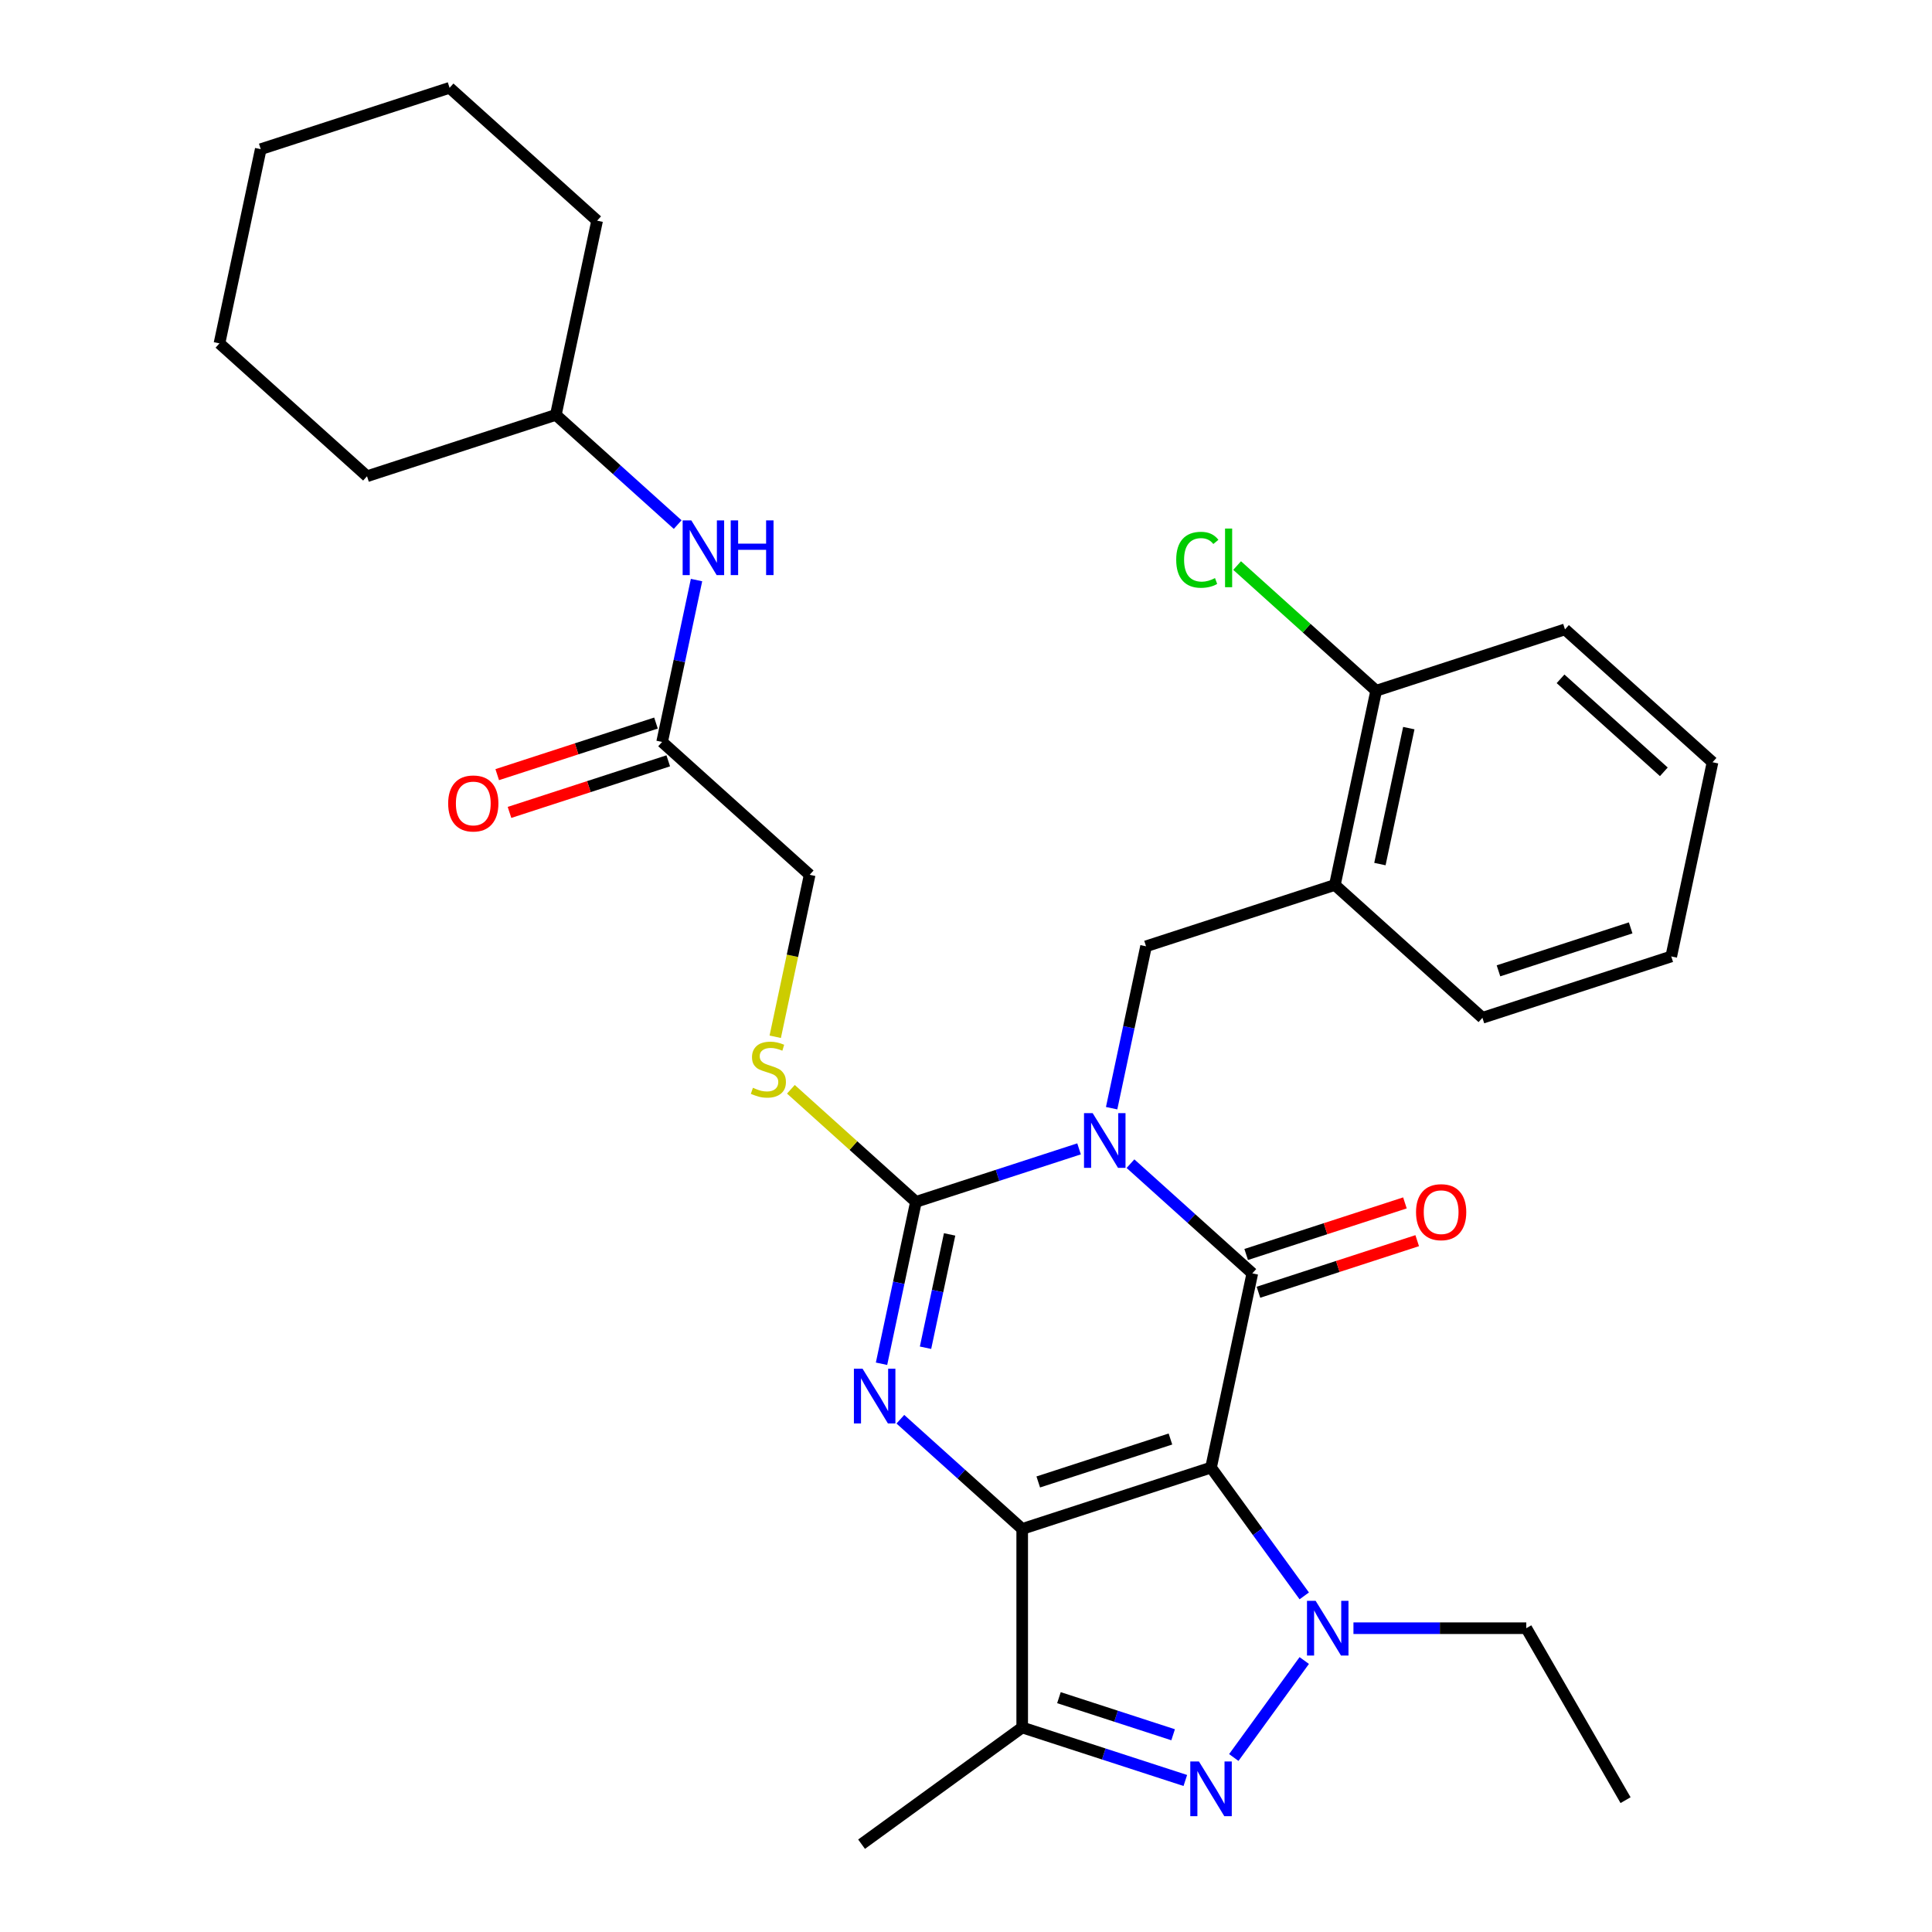 <?xml version='1.0' encoding='iso-8859-1'?>
<svg version='1.1' baseProfile='full'
              xmlns='http://www.w3.org/2000/svg'
                      xmlns:rdkit='http://www.rdkit.org/xml'
                      xmlns:xlink='http://www.w3.org/1999/xlink'
                  xml:space='preserve'
width='1000px' height='1000px' viewBox='0 0 1000 1000'>
<!-- END OF HEADER -->
<rect style='opacity:1.0;fill:#FFFFFF;stroke:none' width='1000' height='1000' x='0' y='0'> </rect>
<path class='bond-1' d='M 626.829,759.614 L 529.091,791.372' style='fill:none;fill-rule:evenodd;stroke:#000000;stroke-width:6px;stroke-linecap:butt;stroke-linejoin:miter;stroke-opacity:1' />
<path class='bond-1' d='M 605.817,744.83 L 537.4,767.06' style='fill:none;fill-rule:evenodd;stroke:#000000;stroke-width:6px;stroke-linecap:butt;stroke-linejoin:miter;stroke-opacity:1' />
<path class='bond-2' d='M 626.829,759.614 L 648.196,659.092' style='fill:none;fill-rule:evenodd;stroke:#000000;stroke-width:6px;stroke-linecap:butt;stroke-linejoin:miter;stroke-opacity:1' />
<path class='bond-5' d='M 626.829,759.614 L 650.955,792.82' style='fill:none;fill-rule:evenodd;stroke:#000000;stroke-width:6px;stroke-linecap:butt;stroke-linejoin:miter;stroke-opacity:1' />
<path class='bond-5' d='M 650.955,792.82 L 675.08,826.026' style='fill:none;fill-rule:evenodd;stroke:#0000FF;stroke-width:6px;stroke-linecap:butt;stroke-linejoin:miter;stroke-opacity:1' />
<path class='bond-0' d='M 585.133,602.31 L 616.665,630.701' style='fill:none;fill-rule:evenodd;stroke:#0000FF;stroke-width:6px;stroke-linecap:butt;stroke-linejoin:miter;stroke-opacity:1' />
<path class='bond-0' d='M 616.665,630.701 L 648.196,659.092' style='fill:none;fill-rule:evenodd;stroke:#000000;stroke-width:6px;stroke-linecap:butt;stroke-linejoin:miter;stroke-opacity:1' />
<path class='bond-3' d='M 558.515,594.651 L 516.3,608.367' style='fill:none;fill-rule:evenodd;stroke:#0000FF;stroke-width:6px;stroke-linecap:butt;stroke-linejoin:miter;stroke-opacity:1' />
<path class='bond-3' d='M 516.3,608.367 L 474.086,622.084' style='fill:none;fill-rule:evenodd;stroke:#000000;stroke-width:6px;stroke-linecap:butt;stroke-linejoin:miter;stroke-opacity:1' />
<path class='bond-8' d='M 575.38,573.597 L 584.285,531.701' style='fill:none;fill-rule:evenodd;stroke:#0000FF;stroke-width:6px;stroke-linecap:butt;stroke-linejoin:miter;stroke-opacity:1' />
<path class='bond-8' d='M 584.285,531.701 L 593.191,489.804' style='fill:none;fill-rule:evenodd;stroke:#000000;stroke-width:6px;stroke-linecap:butt;stroke-linejoin:miter;stroke-opacity:1' />
<path class='bond-4' d='M 529.091,791.372 L 497.559,762.981' style='fill:none;fill-rule:evenodd;stroke:#000000;stroke-width:6px;stroke-linecap:butt;stroke-linejoin:miter;stroke-opacity:1' />
<path class='bond-4' d='M 497.559,762.981 L 466.028,734.59' style='fill:none;fill-rule:evenodd;stroke:#0000FF;stroke-width:6px;stroke-linecap:butt;stroke-linejoin:miter;stroke-opacity:1' />
<path class='bond-7' d='M 529.091,791.372 L 529.091,894.14' style='fill:none;fill-rule:evenodd;stroke:#000000;stroke-width:6px;stroke-linecap:butt;stroke-linejoin:miter;stroke-opacity:1' />
<path class='bond-11' d='M 651.372,668.866 L 692.456,655.517' style='fill:none;fill-rule:evenodd;stroke:#000000;stroke-width:6px;stroke-linecap:butt;stroke-linejoin:miter;stroke-opacity:1' />
<path class='bond-11' d='M 692.456,655.517 L 733.541,642.167' style='fill:none;fill-rule:evenodd;stroke:#FF0000;stroke-width:6px;stroke-linecap:butt;stroke-linejoin:miter;stroke-opacity:1' />
<path class='bond-11' d='M 645.02,649.318 L 686.105,635.969' style='fill:none;fill-rule:evenodd;stroke:#000000;stroke-width:6px;stroke-linecap:butt;stroke-linejoin:miter;stroke-opacity:1' />
<path class='bond-11' d='M 686.105,635.969 L 727.189,622.62' style='fill:none;fill-rule:evenodd;stroke:#FF0000;stroke-width:6px;stroke-linecap:butt;stroke-linejoin:miter;stroke-opacity:1' />
<path class='bond-10' d='M 474.086,622.084 L 441.724,592.945' style='fill:none;fill-rule:evenodd;stroke:#000000;stroke-width:6px;stroke-linecap:butt;stroke-linejoin:miter;stroke-opacity:1' />
<path class='bond-10' d='M 441.724,592.945 L 409.363,563.807' style='fill:none;fill-rule:evenodd;stroke:#CCCC00;stroke-width:6px;stroke-linecap:butt;stroke-linejoin:miter;stroke-opacity:1' />
<path class='bond-32' d='M 474.086,622.084 L 465.18,663.98' style='fill:none;fill-rule:evenodd;stroke:#000000;stroke-width:6px;stroke-linecap:butt;stroke-linejoin:miter;stroke-opacity:1' />
<path class='bond-32' d='M 465.18,663.98 L 456.275,705.877' style='fill:none;fill-rule:evenodd;stroke:#0000FF;stroke-width:6px;stroke-linecap:butt;stroke-linejoin:miter;stroke-opacity:1' />
<path class='bond-32' d='M 491.519,638.926 L 485.285,668.254' style='fill:none;fill-rule:evenodd;stroke:#000000;stroke-width:6px;stroke-linecap:butt;stroke-linejoin:miter;stroke-opacity:1' />
<path class='bond-32' d='M 485.285,668.254 L 479.051,697.581' style='fill:none;fill-rule:evenodd;stroke:#0000FF;stroke-width:6px;stroke-linecap:butt;stroke-linejoin:miter;stroke-opacity:1' />
<path class='bond-6' d='M 675.08,859.485 L 638.608,909.685' style='fill:none;fill-rule:evenodd;stroke:#0000FF;stroke-width:6px;stroke-linecap:butt;stroke-linejoin:miter;stroke-opacity:1' />
<path class='bond-17' d='M 700.544,842.756 L 745.273,842.756' style='fill:none;fill-rule:evenodd;stroke:#0000FF;stroke-width:6px;stroke-linecap:butt;stroke-linejoin:miter;stroke-opacity:1' />
<path class='bond-17' d='M 745.273,842.756 L 790.003,842.756' style='fill:none;fill-rule:evenodd;stroke:#000000;stroke-width:6px;stroke-linecap:butt;stroke-linejoin:miter;stroke-opacity:1' />
<path class='bond-31' d='M 613.52,921.573 L 571.305,907.856' style='fill:none;fill-rule:evenodd;stroke:#0000FF;stroke-width:6px;stroke-linecap:butt;stroke-linejoin:miter;stroke-opacity:1' />
<path class='bond-31' d='M 571.305,907.856 L 529.091,894.14' style='fill:none;fill-rule:evenodd;stroke:#000000;stroke-width:6px;stroke-linecap:butt;stroke-linejoin:miter;stroke-opacity:1' />
<path class='bond-31' d='M 607.207,897.91 L 577.657,888.308' style='fill:none;fill-rule:evenodd;stroke:#0000FF;stroke-width:6px;stroke-linecap:butt;stroke-linejoin:miter;stroke-opacity:1' />
<path class='bond-31' d='M 577.657,888.308 L 548.106,878.707' style='fill:none;fill-rule:evenodd;stroke:#000000;stroke-width:6px;stroke-linecap:butt;stroke-linejoin:miter;stroke-opacity:1' />
<path class='bond-19' d='M 529.091,894.14 L 445.949,954.545' style='fill:none;fill-rule:evenodd;stroke:#000000;stroke-width:6px;stroke-linecap:butt;stroke-linejoin:miter;stroke-opacity:1' />
<path class='bond-9' d='M 593.191,489.804 L 690.929,458.047' style='fill:none;fill-rule:evenodd;stroke:#000000;stroke-width:6px;stroke-linecap:butt;stroke-linejoin:miter;stroke-opacity:1' />
<path class='bond-14' d='M 690.929,458.047 L 712.296,357.524' style='fill:none;fill-rule:evenodd;stroke:#000000;stroke-width:6px;stroke-linecap:butt;stroke-linejoin:miter;stroke-opacity:1' />
<path class='bond-14' d='M 714.239,447.242 L 729.195,376.876' style='fill:none;fill-rule:evenodd;stroke:#000000;stroke-width:6px;stroke-linecap:butt;stroke-linejoin:miter;stroke-opacity:1' />
<path class='bond-21' d='M 690.929,458.047 L 767.301,526.812' style='fill:none;fill-rule:evenodd;stroke:#000000;stroke-width:6px;stroke-linecap:butt;stroke-linejoin:miter;stroke-opacity:1' />
<path class='bond-16' d='M 401.261,536.629 L 410.171,494.712' style='fill:none;fill-rule:evenodd;stroke:#CCCC00;stroke-width:6px;stroke-linecap:butt;stroke-linejoin:miter;stroke-opacity:1' />
<path class='bond-16' d='M 410.171,494.712 L 419.081,452.796' style='fill:none;fill-rule:evenodd;stroke:#000000;stroke-width:6px;stroke-linecap:butt;stroke-linejoin:miter;stroke-opacity:1' />
<path class='bond-12' d='M 342.709,384.03 L 419.081,452.796' style='fill:none;fill-rule:evenodd;stroke:#000000;stroke-width:6px;stroke-linecap:butt;stroke-linejoin:miter;stroke-opacity:1' />
<path class='bond-13' d='M 342.709,384.03 L 351.614,342.134' style='fill:none;fill-rule:evenodd;stroke:#000000;stroke-width:6px;stroke-linecap:butt;stroke-linejoin:miter;stroke-opacity:1' />
<path class='bond-13' d='M 351.614,342.134 L 360.52,300.237' style='fill:none;fill-rule:evenodd;stroke:#0000FF;stroke-width:6px;stroke-linecap:butt;stroke-linejoin:miter;stroke-opacity:1' />
<path class='bond-15' d='M 339.533,374.257 L 298.449,387.606' style='fill:none;fill-rule:evenodd;stroke:#000000;stroke-width:6px;stroke-linecap:butt;stroke-linejoin:miter;stroke-opacity:1' />
<path class='bond-15' d='M 298.449,387.606 L 257.364,400.955' style='fill:none;fill-rule:evenodd;stroke:#FF0000;stroke-width:6px;stroke-linecap:butt;stroke-linejoin:miter;stroke-opacity:1' />
<path class='bond-15' d='M 345.885,393.804 L 304.8,407.153' style='fill:none;fill-rule:evenodd;stroke:#000000;stroke-width:6px;stroke-linecap:butt;stroke-linejoin:miter;stroke-opacity:1' />
<path class='bond-15' d='M 304.8,407.153 L 263.716,420.503' style='fill:none;fill-rule:evenodd;stroke:#FF0000;stroke-width:6px;stroke-linecap:butt;stroke-linejoin:miter;stroke-opacity:1' />
<path class='bond-20' d='M 350.767,271.524 L 319.235,243.133' style='fill:none;fill-rule:evenodd;stroke:#0000FF;stroke-width:6px;stroke-linecap:butt;stroke-linejoin:miter;stroke-opacity:1' />
<path class='bond-20' d='M 319.235,243.133 L 287.704,214.742' style='fill:none;fill-rule:evenodd;stroke:#000000;stroke-width:6px;stroke-linecap:butt;stroke-linejoin:miter;stroke-opacity:1' />
<path class='bond-18' d='M 712.296,357.524 L 676.315,325.127' style='fill:none;fill-rule:evenodd;stroke:#000000;stroke-width:6px;stroke-linecap:butt;stroke-linejoin:miter;stroke-opacity:1' />
<path class='bond-18' d='M 676.315,325.127 L 640.333,292.729' style='fill:none;fill-rule:evenodd;stroke:#00CC00;stroke-width:6px;stroke-linecap:butt;stroke-linejoin:miter;stroke-opacity:1' />
<path class='bond-22' d='M 712.296,357.524 L 810.034,325.767' style='fill:none;fill-rule:evenodd;stroke:#000000;stroke-width:6px;stroke-linecap:butt;stroke-linejoin:miter;stroke-opacity:1' />
<path class='bond-25' d='M 790.003,842.756 L 841.387,931.756' style='fill:none;fill-rule:evenodd;stroke:#000000;stroke-width:6px;stroke-linecap:butt;stroke-linejoin:miter;stroke-opacity:1' />
<path class='bond-23' d='M 287.704,214.742 L 309.071,114.22' style='fill:none;fill-rule:evenodd;stroke:#000000;stroke-width:6px;stroke-linecap:butt;stroke-linejoin:miter;stroke-opacity:1' />
<path class='bond-24' d='M 287.704,214.742 L 189.966,246.5' style='fill:none;fill-rule:evenodd;stroke:#000000;stroke-width:6px;stroke-linecap:butt;stroke-linejoin:miter;stroke-opacity:1' />
<path class='bond-26' d='M 767.301,526.812 L 865.039,495.055' style='fill:none;fill-rule:evenodd;stroke:#000000;stroke-width:6px;stroke-linecap:butt;stroke-linejoin:miter;stroke-opacity:1' />
<path class='bond-26' d='M 775.61,502.501 L 844.027,480.271' style='fill:none;fill-rule:evenodd;stroke:#000000;stroke-width:6px;stroke-linecap:butt;stroke-linejoin:miter;stroke-opacity:1' />
<path class='bond-33' d='M 810.034,325.767 L 886.406,394.533' style='fill:none;fill-rule:evenodd;stroke:#000000;stroke-width:6px;stroke-linecap:butt;stroke-linejoin:miter;stroke-opacity:1' />
<path class='bond-33' d='M 807.737,351.356 L 861.197,399.492' style='fill:none;fill-rule:evenodd;stroke:#000000;stroke-width:6px;stroke-linecap:butt;stroke-linejoin:miter;stroke-opacity:1' />
<path class='bond-29' d='M 309.071,114.22 L 232.699,45.455' style='fill:none;fill-rule:evenodd;stroke:#000000;stroke-width:6px;stroke-linecap:butt;stroke-linejoin:miter;stroke-opacity:1' />
<path class='bond-28' d='M 189.966,246.5 L 113.594,177.734' style='fill:none;fill-rule:evenodd;stroke:#000000;stroke-width:6px;stroke-linecap:butt;stroke-linejoin:miter;stroke-opacity:1' />
<path class='bond-27' d='M 865.039,495.055 L 886.406,394.533' style='fill:none;fill-rule:evenodd;stroke:#000000;stroke-width:6px;stroke-linecap:butt;stroke-linejoin:miter;stroke-opacity:1' />
<path class='bond-30' d='M 113.594,177.734 L 134.961,77.212' style='fill:none;fill-rule:evenodd;stroke:#000000;stroke-width:6px;stroke-linecap:butt;stroke-linejoin:miter;stroke-opacity:1' />
<path class='bond-34' d='M 232.699,45.455 L 134.961,77.212' style='fill:none;fill-rule:evenodd;stroke:#000000;stroke-width:6px;stroke-linecap:butt;stroke-linejoin:miter;stroke-opacity:1' />
<path  class='atom-1' d='M 565.564 576.166
L 574.844 591.166
Q 575.764 592.646, 577.244 595.326
Q 578.724 598.006, 578.804 598.166
L 578.804 576.166
L 582.564 576.166
L 582.564 604.486
L 578.684 604.486
L 568.724 588.086
Q 567.564 586.166, 566.324 583.966
Q 565.124 581.766, 564.764 581.086
L 564.764 604.486
L 561.084 604.486
L 561.084 576.166
L 565.564 576.166
' fill='#0000FF'/>
<path  class='atom-5' d='M 446.459 708.446
L 455.739 723.446
Q 456.659 724.926, 458.139 727.606
Q 459.619 730.286, 459.699 730.446
L 459.699 708.446
L 463.459 708.446
L 463.459 736.766
L 459.579 736.766
L 449.619 720.366
Q 448.459 718.446, 447.219 716.246
Q 446.019 714.046, 445.659 713.366
L 445.659 736.766
L 441.979 736.766
L 441.979 708.446
L 446.459 708.446
' fill='#0000FF'/>
<path  class='atom-6' d='M 680.975 828.596
L 690.255 843.596
Q 691.175 845.076, 692.655 847.756
Q 694.135 850.436, 694.215 850.596
L 694.215 828.596
L 697.975 828.596
L 697.975 856.916
L 694.095 856.916
L 684.135 840.516
Q 682.975 838.596, 681.735 836.396
Q 680.535 834.196, 680.175 833.516
L 680.175 856.916
L 676.495 856.916
L 676.495 828.596
L 680.975 828.596
' fill='#0000FF'/>
<path  class='atom-7' d='M 620.569 911.737
L 629.849 926.737
Q 630.769 928.217, 632.249 930.897
Q 633.729 933.577, 633.809 933.737
L 633.809 911.737
L 637.569 911.737
L 637.569 940.057
L 633.689 940.057
L 623.729 923.657
Q 622.569 921.737, 621.329 919.537
Q 620.129 917.337, 619.769 916.657
L 619.769 940.057
L 616.089 940.057
L 616.089 911.737
L 620.569 911.737
' fill='#0000FF'/>
<path  class='atom-11' d='M 389.714 563.038
Q 390.034 563.158, 391.354 563.718
Q 392.674 564.278, 394.114 564.638
Q 395.594 564.958, 397.034 564.958
Q 399.714 564.958, 401.274 563.678
Q 402.834 562.358, 402.834 560.078
Q 402.834 558.518, 402.034 557.558
Q 401.274 556.598, 400.074 556.078
Q 398.874 555.558, 396.874 554.958
Q 394.354 554.198, 392.834 553.478
Q 391.354 552.758, 390.274 551.238
Q 389.234 549.718, 389.234 547.158
Q 389.234 543.598, 391.634 541.398
Q 394.074 539.198, 398.874 539.198
Q 402.154 539.198, 405.874 540.758
L 404.954 543.838
Q 401.554 542.438, 398.994 542.438
Q 396.234 542.438, 394.714 543.598
Q 393.194 544.718, 393.234 546.678
Q 393.234 548.198, 393.994 549.118
Q 394.794 550.038, 395.914 550.558
Q 397.074 551.078, 398.994 551.678
Q 401.554 552.478, 403.074 553.278
Q 404.594 554.078, 405.674 555.718
Q 406.794 557.318, 406.794 560.078
Q 406.794 563.998, 404.154 566.118
Q 401.554 568.198, 397.194 568.198
Q 394.674 568.198, 392.754 567.638
Q 390.874 567.118, 388.634 566.198
L 389.714 563.038
' fill='#CCCC00'/>
<path  class='atom-12' d='M 732.934 627.415
Q 732.934 620.615, 736.294 616.815
Q 739.654 613.015, 745.934 613.015
Q 752.214 613.015, 755.574 616.815
Q 758.934 620.615, 758.934 627.415
Q 758.934 634.295, 755.534 638.215
Q 752.134 642.095, 745.934 642.095
Q 739.694 642.095, 736.294 638.215
Q 732.934 634.335, 732.934 627.415
M 745.934 638.895
Q 750.254 638.895, 752.574 636.015
Q 754.934 633.095, 754.934 627.415
Q 754.934 621.855, 752.574 619.055
Q 750.254 616.215, 745.934 616.215
Q 741.614 616.215, 739.254 619.015
Q 736.934 621.815, 736.934 627.415
Q 736.934 633.135, 739.254 636.015
Q 741.614 638.895, 745.934 638.895
' fill='#FF0000'/>
<path  class='atom-14' d='M 357.816 269.348
L 367.096 284.348
Q 368.016 285.828, 369.496 288.508
Q 370.976 291.188, 371.056 291.348
L 371.056 269.348
L 374.816 269.348
L 374.816 297.668
L 370.936 297.668
L 360.976 281.268
Q 359.816 279.348, 358.576 277.148
Q 357.376 274.948, 357.016 274.268
L 357.016 297.668
L 353.336 297.668
L 353.336 269.348
L 357.816 269.348
' fill='#0000FF'/>
<path  class='atom-14' d='M 378.216 269.348
L 382.056 269.348
L 382.056 281.388
L 396.536 281.388
L 396.536 269.348
L 400.376 269.348
L 400.376 297.668
L 396.536 297.668
L 396.536 284.588
L 382.056 284.588
L 382.056 297.668
L 378.216 297.668
L 378.216 269.348
' fill='#0000FF'/>
<path  class='atom-16' d='M 231.971 415.867
Q 231.971 409.067, 235.331 405.267
Q 238.691 401.467, 244.971 401.467
Q 251.251 401.467, 254.611 405.267
Q 257.971 409.067, 257.971 415.867
Q 257.971 422.747, 254.571 426.667
Q 251.171 430.547, 244.971 430.547
Q 238.731 430.547, 235.331 426.667
Q 231.971 422.787, 231.971 415.867
M 244.971 427.347
Q 249.291 427.347, 251.611 424.467
Q 253.971 421.547, 253.971 415.867
Q 253.971 410.307, 251.611 407.507
Q 249.291 404.667, 244.971 404.667
Q 240.651 404.667, 238.291 407.467
Q 235.971 410.267, 235.971 415.867
Q 235.971 421.587, 238.291 424.467
Q 240.651 427.347, 244.971 427.347
' fill='#FF0000'/>
<path  class='atom-19' d='M 608.804 289.739
Q 608.804 282.699, 612.084 279.019
Q 615.404 275.299, 621.684 275.299
Q 627.524 275.299, 630.644 279.419
L 628.004 281.579
Q 625.724 278.579, 621.684 278.579
Q 617.404 278.579, 615.124 281.459
Q 612.884 284.299, 612.884 289.739
Q 612.884 295.339, 615.204 298.219
Q 617.564 301.099, 622.124 301.099
Q 625.244 301.099, 628.884 299.219
L 630.004 302.219
Q 628.524 303.179, 626.284 303.739
Q 624.044 304.299, 621.564 304.299
Q 615.404 304.299, 612.084 300.539
Q 608.804 296.779, 608.804 289.739
' fill='#00CC00'/>
<path  class='atom-19' d='M 634.084 273.579
L 637.764 273.579
L 637.764 303.939
L 634.084 303.939
L 634.084 273.579
' fill='#00CC00'/>
</svg>

